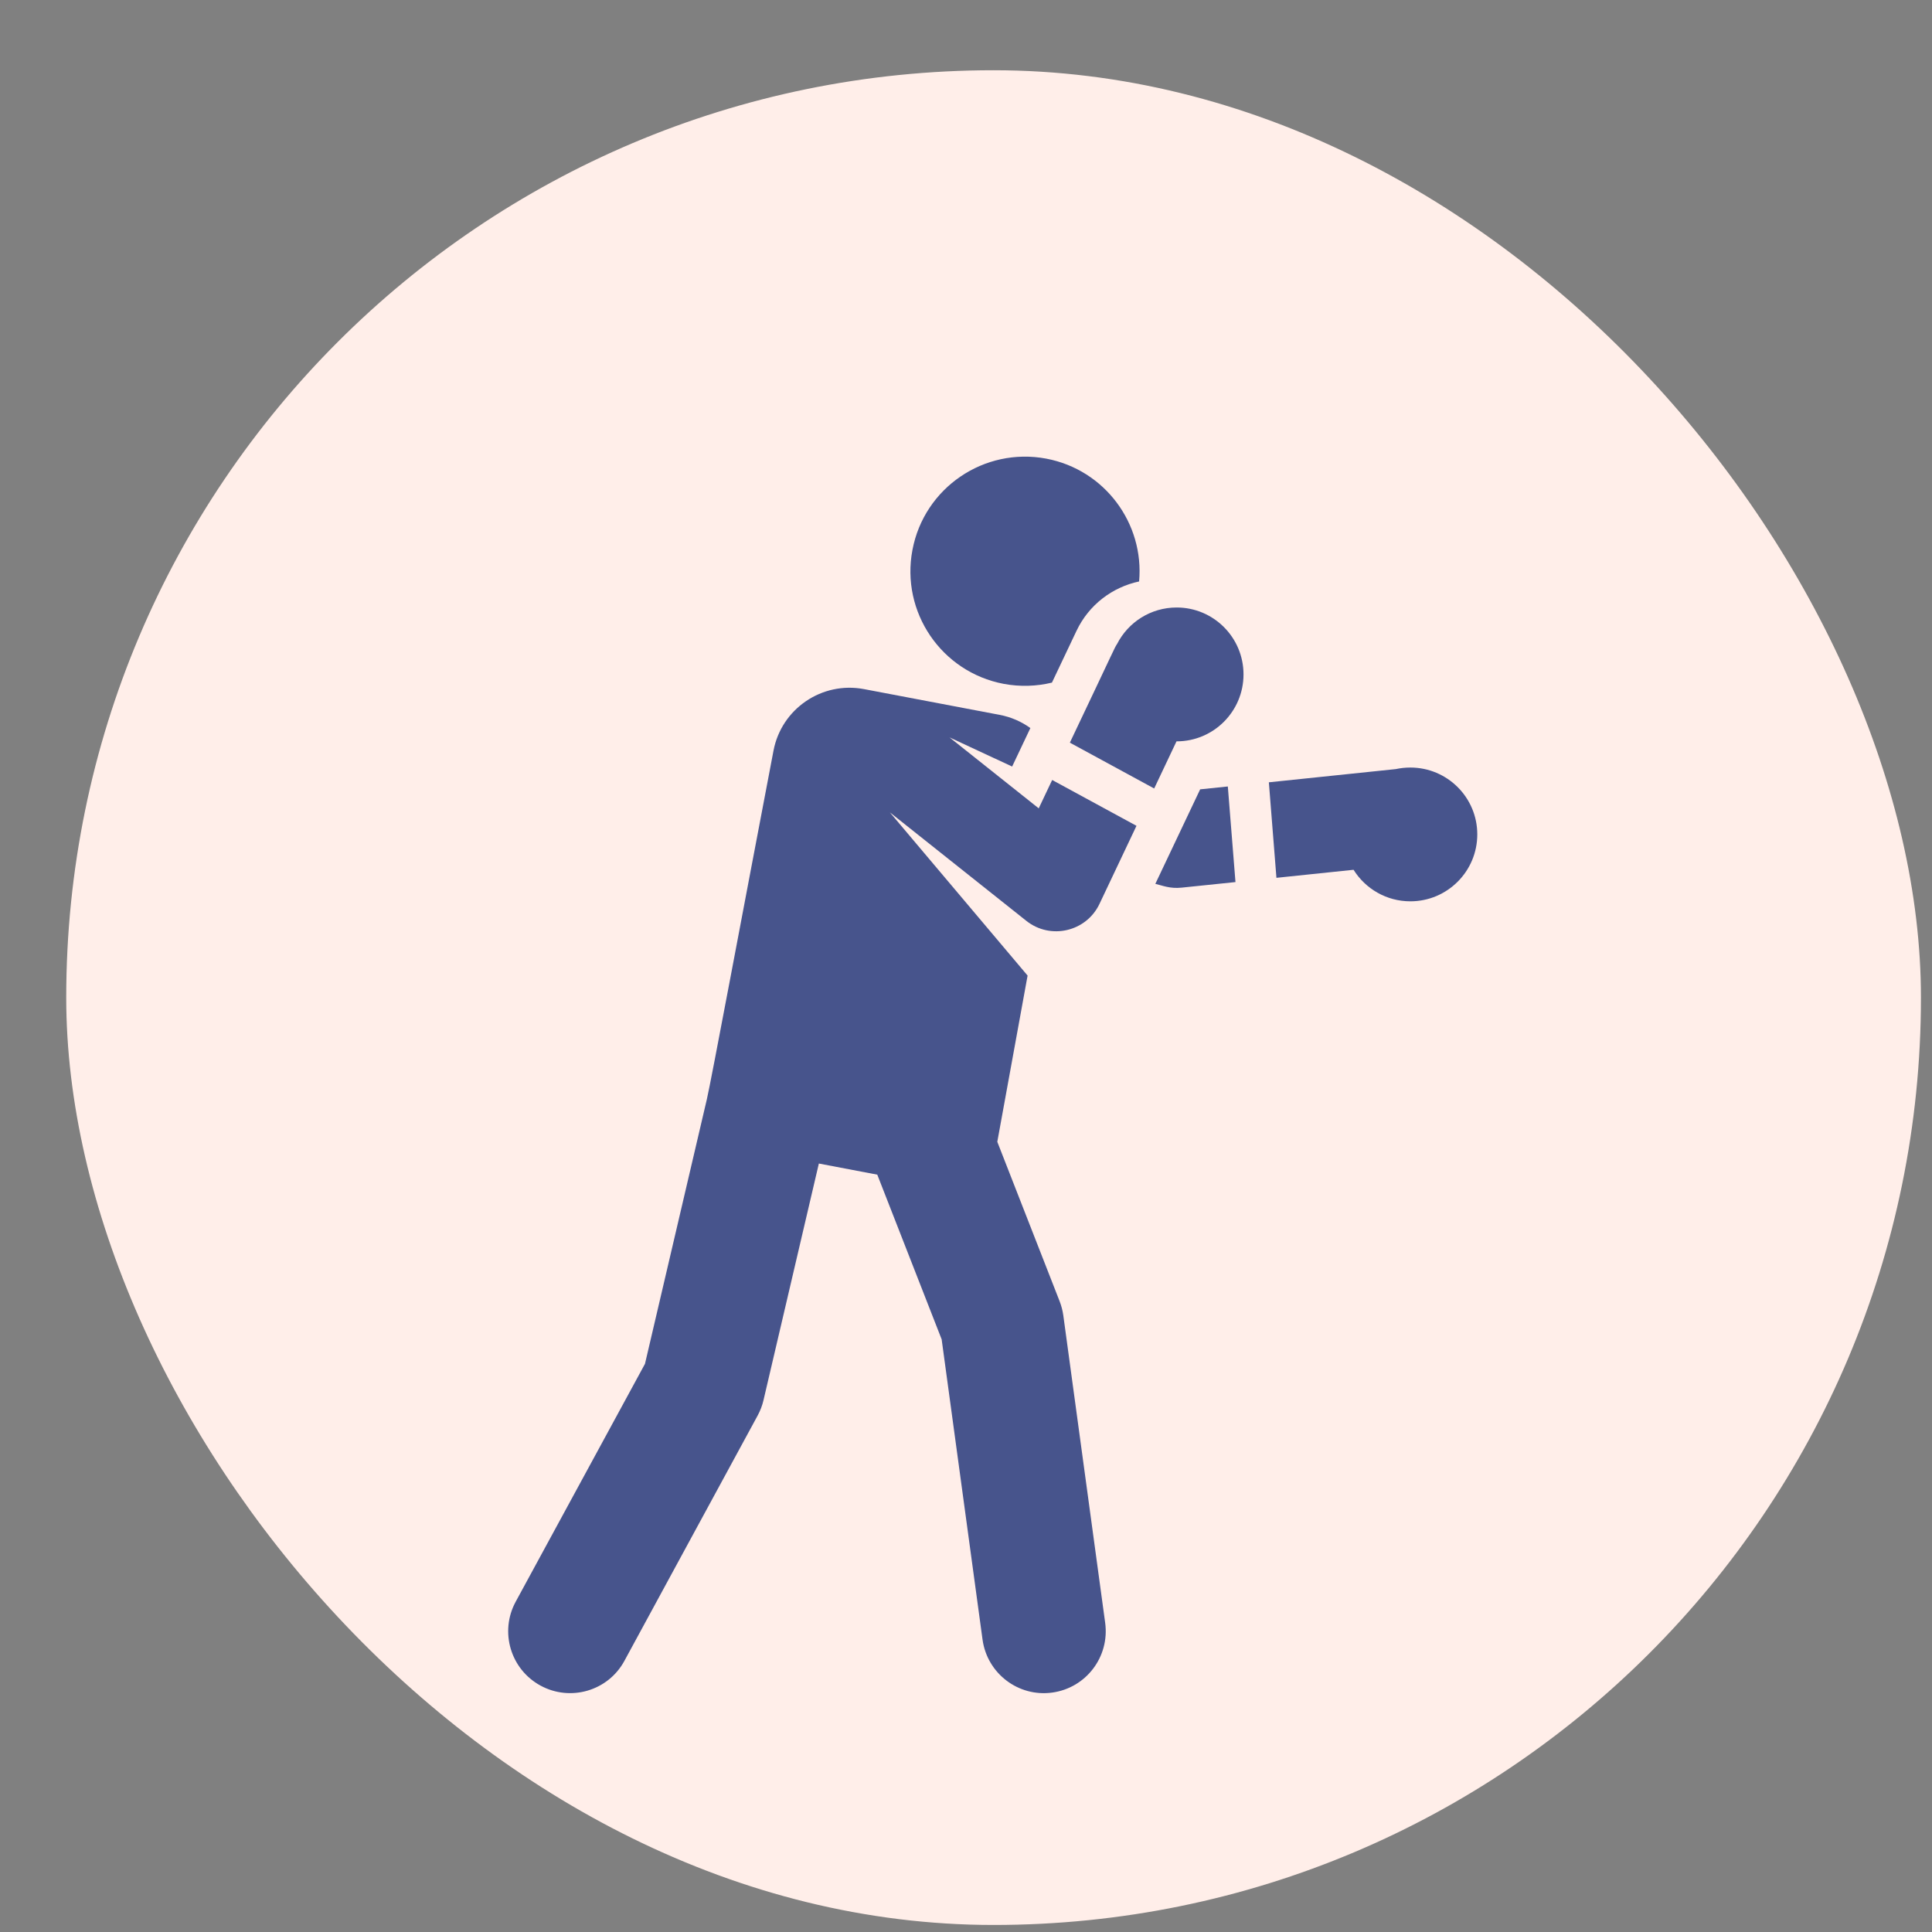 <svg xmlns="http://www.w3.org/2000/svg" width="25" height="25" viewBox="0 0 25 25" fill="none"><rect x="0" y="0" width="25" height="25" fill="#808080" stroke="none"/><rect x="0.857" y="0.909" width="24" height="24" rx="12" fill="#FFEEE9"></rect><g clip-path="url(#clip0_1483_1686)"><path d="M15.53 10.214L14.95 11.437C15.044 11.459 15.138 11.502 15.29 11.486L15.987 11.414L15.888 10.177L15.53 10.214Z" fill="#47548C"></path><path d="M12.987 8.849C13.201 8.889 13.413 8.881 13.612 8.833L13.93 8.163C14.091 7.823 14.397 7.597 14.74 7.524C14.808 6.773 14.296 6.079 13.54 5.935C12.735 5.783 11.959 6.311 11.807 7.116C11.654 7.92 12.182 8.696 12.987 8.849Z" fill="#47548C"></path><path d="M14.227 11.697L14.706 10.686L13.615 10.093L13.441 10.46L12.287 9.542L13.097 9.919L13.333 9.421C13.218 9.338 13.083 9.278 12.934 9.25L11.18 8.917C10.636 8.814 10.112 9.171 10.009 9.714C9.607 11.818 9.203 13.983 9.147 14.223L8.346 17.648L6.673 20.726C6.462 21.115 6.606 21.601 6.995 21.812C7.382 22.022 7.869 21.881 8.08 21.491L9.804 18.317C9.838 18.254 9.864 18.187 9.88 18.117L10.596 15.056L11.352 15.2L12.185 17.331L12.714 21.216C12.774 21.654 13.177 21.962 13.615 21.902C14.054 21.842 14.36 21.439 14.301 21L13.759 17.02C13.75 16.957 13.734 16.896 13.711 16.837L12.905 14.775L13.297 12.624L11.515 10.512L13.281 11.916C13.593 12.164 14.056 12.057 14.227 11.697Z" fill="#47548C"></path><path d="M15.226 7.861C14.89 7.861 14.599 8.052 14.456 8.331C14.414 8.397 14.451 8.334 13.844 9.61L14.935 10.203L15.224 9.593C15.225 9.593 15.225 9.593 15.226 9.593C15.704 9.593 16.091 9.205 16.091 8.727C16.091 8.249 15.704 7.861 15.226 7.861Z" fill="#47548C"></path><path d="M18.25 9.932C18.185 9.932 18.122 9.939 18.061 9.952L16.419 10.123L16.517 11.359L17.515 11.255C17.668 11.5 17.94 11.663 18.25 11.663C18.728 11.663 19.116 11.275 19.116 10.797C19.116 10.319 18.728 9.932 18.25 9.932Z" fill="#47548C"></path></g><defs><clipPath id="clip0_1483_1686"><rect width="14" height="17" fill="white" transform="translate(6 5)"></rect></clipPath></defs></svg>